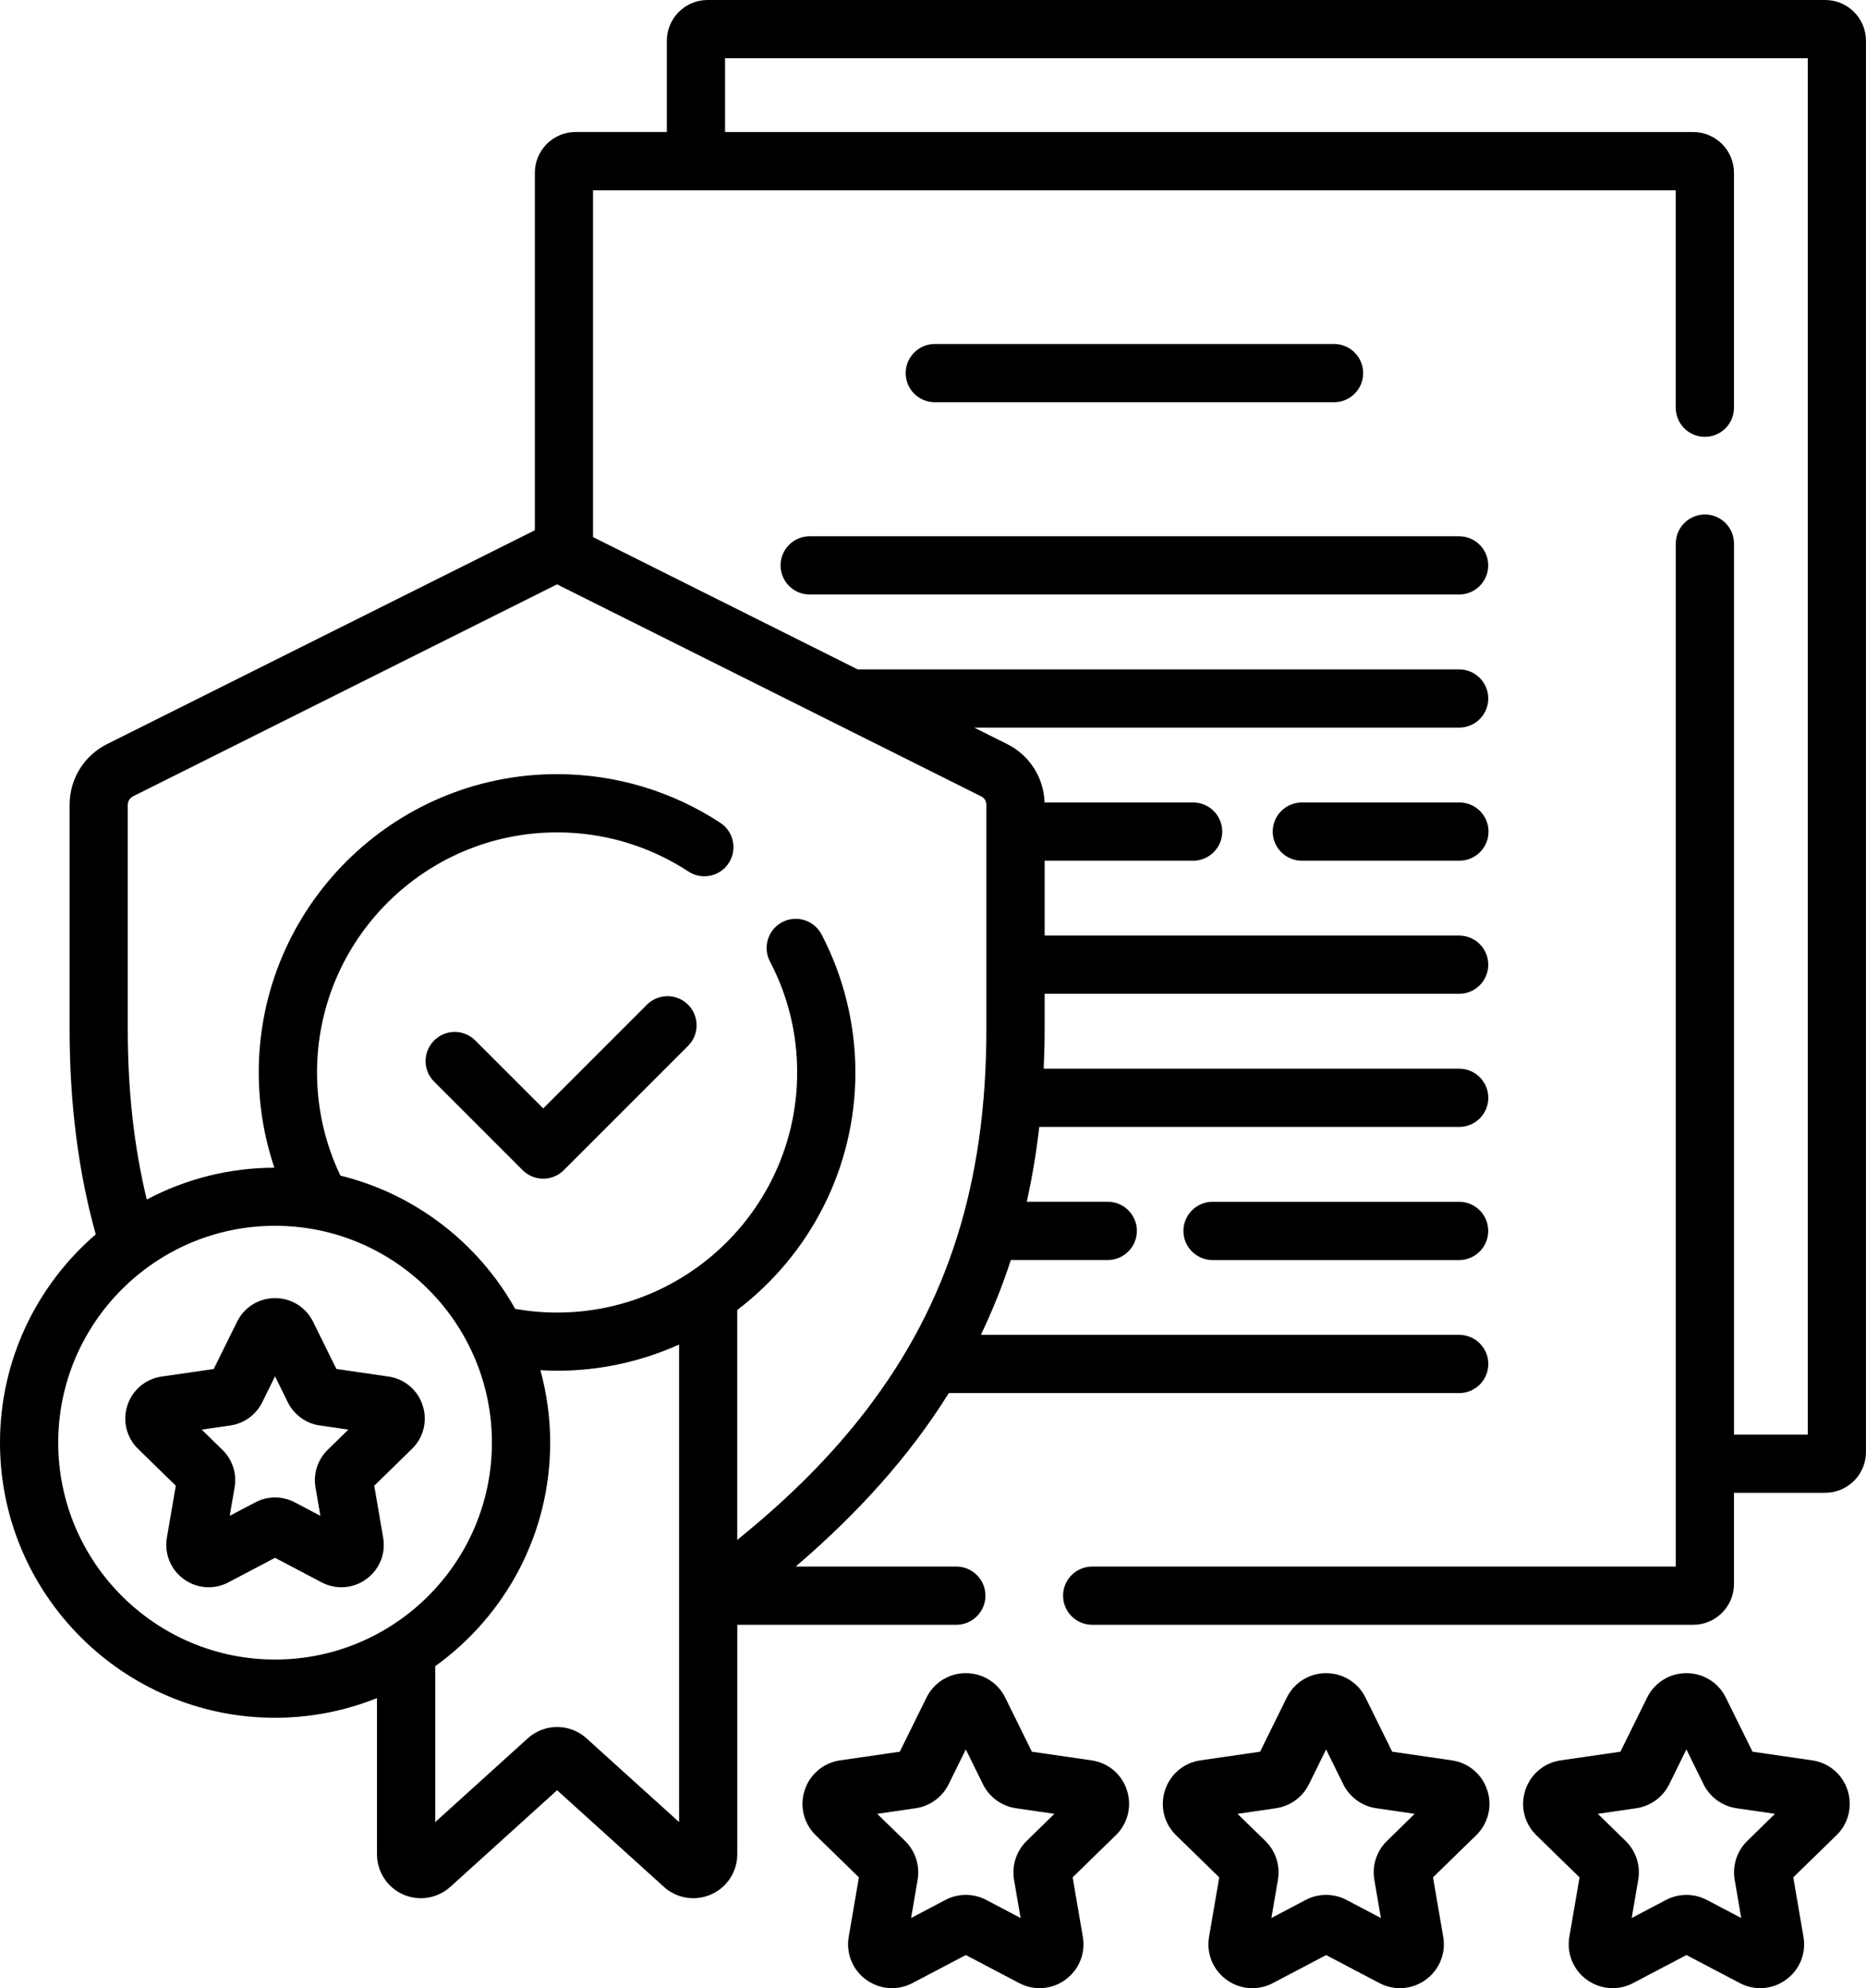 <?xml version="1.0" encoding="utf-8"?>
<!-- Generator: Adobe Illustrator 24.3.0, SVG Export Plug-In . SVG Version: 6.00 Build 0)  -->
<svg version="1.1" id="Layer_1" xmlns="http://www.w3.org/2000/svg" xmlns:xlink="http://www.w3.org/1999/xlink" x="0px" y="0px"
	 width="45.058px" height="48px" viewBox="0 0 45.058 48" style="enable-background:new 0 0 45.058 48;" xml:space="preserve">
<g>
	<path d="M44.074,0H17.086c-0.543,0-0.984,0.442-0.984,0.984v2.203h-2.203c-0.543,0-0.984,0.442-0.984,0.984v8.631L2.588,17.963
		c-0.56,0.28-0.907,0.842-0.907,1.468v5.411c0,1.836,0.217,3.474,0.631,4.959C0.898,31.019,0,32.821,0,34.83
		c0,3.662,2.98,6.642,6.642,6.642c0.843,0,1.678-0.161,2.461-0.475v3.771c0,0.419,0.247,0.799,0.63,0.969
		c0.383,0.17,0.83,0.098,1.141-0.183l2.578-2.333l2.579,2.333c0.434,0.393,1.105,0.359,1.498-0.075
		c0.176-0.195,0.274-0.448,0.274-0.711v-5.541h5.289c0.388,0,0.703-0.315,0.703-0.703s-0.315-0.703-0.703-0.703h-3.879
		c1.49-1.275,2.734-2.644,3.698-4.188h12.324c0.388,0,0.703-0.315,0.703-0.703c0-0.388-0.315-0.703-0.703-0.703h-11.55
		c0.281-0.586,0.523-1.189,0.723-1.807h2.341c0.388,0,0.703-0.315,0.703-0.703c0-0.388-0.315-0.703-0.703-0.703h-1.956
		c0.129-0.579,0.23-1.181,0.302-1.807h10.14c0.388,0,0.703-0.315,0.703-0.703c0-0.388-0.315-0.703-0.703-0.703H25.202
		c0.014-0.314,0.023-0.633,0.023-0.96v-0.848h10.009c0.388,0,0.703-0.315,0.703-0.703c0-0.388-0.315-0.703-0.703-0.703H25.225V20.78
		h3.585c0.388,0,0.703-0.315,0.703-0.703c0-0.388-0.315-0.703-0.703-0.703h-3.587c-0.02-0.603-0.363-1.14-0.905-1.411l-0.793-0.396
		h11.709c0.388,0,0.703-0.315,0.703-0.703c0-0.388-0.315-0.703-0.703-0.703H20.71l-6.39-3.194V4.594h26.144v5.25
		c0,0.388,0.315,0.703,0.703,0.703c0.388,0,0.703-0.315,0.703-0.703V4.172c0-0.543-0.442-0.984-0.984-0.984H17.508V1.406h26.144
		v33.228h-1.781v-21.51c0-0.388-0.315-0.703-0.703-0.703c-0.388,0-0.703,0.315-0.703,0.703v24.697H26.373
		c-0.388,0-0.703,0.315-0.703,0.703c0,0.388,0.315,0.703,0.703,0.703h14.513c0.543,0,0.984-0.442,0.984-0.984v-2.203h2.203
		c0.543,0,0.984-0.442,0.984-0.984V0.984C45.058,0.442,44.616,0,44.074,0z M1.406,34.83c0-2.887,2.349-5.236,5.236-5.236
		s5.236,2.349,5.236,5.236c0,2.887-2.349,5.236-5.236,5.236S1.406,37.717,1.406,34.83z M14.164,41.97
		c-0.403-0.367-1.019-0.367-1.422,0l-2.232,2.02v-3.764c1.679-1.207,2.775-3.175,2.775-5.395c0-0.606-0.083-1.193-0.236-1.751
		c0.134,0.008,0.269,0.013,0.405,0.013c1.015,0.001,2.018-0.215,2.944-0.632v11.529L14.164,41.97z M23.818,19.431v5.411
		c0,3.703-0.923,6.629-2.905,9.209c-0.827,1.077-1.831,2.092-3.111,3.127v-5.551c1.732-1.317,2.853-3.398,2.853-5.736
		c0-1.157-0.282-2.308-0.817-3.331c-0.18-0.344-0.605-0.477-0.949-0.297c-0.344,0.18-0.477,0.605-0.297,0.949l0,0
		c0.436,0.834,0.657,1.736,0.657,2.68c0,3.196-2.6,5.797-5.797,5.797c-0.345,0-0.683-0.031-1.012-0.089
		c-0.889-1.587-2.41-2.774-4.22-3.217c-0.372-0.777-0.565-1.628-0.565-2.49c0-3.196,2.6-5.797,5.797-5.797
		c1.127-0.001,2.229,0.327,3.171,0.945c0.325,0.213,0.761,0.122,0.973-0.203c0,0,0,0,0,0c0.213-0.325,0.122-0.761-0.203-0.973
		c0,0,0,0,0,0c-1.174-0.769-2.537-1.175-3.942-1.175c-3.972,0-7.203,3.231-7.203,7.203c0,0.782,0.127,1.559,0.378,2.299
		c-1.075,0.001-2.133,0.265-3.082,0.768c-0.307-1.265-0.459-2.627-0.459-4.115v-5.411c0-0.089,0.05-0.17,0.13-0.21l10.236-5.116
		l10.236,5.116C23.769,19.261,23.819,19.342,23.818,19.431L23.818,19.431z"/>
	<path d="M18.848,13.65c0,0.388,0.315,0.703,0.703,0.703h15.682c0.388,0,0.703-0.315,0.703-0.703s-0.315-0.703-0.703-0.703H19.551
		C19.163,12.947,18.848,13.262,18.848,13.65C18.848,13.65,18.848,13.65,18.848,13.65z M35.233,19.374h-3.798
		c-0.388,0-0.703,0.315-0.703,0.703c0,0.388,0.315,0.703,0.703,0.703h3.798c0.388,0.004,0.706-0.308,0.71-0.696
		c0.004-0.388-0.308-0.706-0.696-0.71C35.243,19.374,35.238,19.374,35.233,19.374z M35.233,29.015h-5.954
		c-0.388,0-0.703,0.315-0.703,0.703c0,0.388,0.315,0.703,0.703,0.703h5.954c0.388,0,0.703-0.315,0.703-0.703
		C35.936,29.329,35.622,29.015,35.233,29.015z M32.213,9.711c0.388,0,0.703-0.315,0.703-0.703s-0.315-0.703-0.703-0.703h-9.641
		c-0.388,0-0.703,0.315-0.703,0.703c0,0.388,0.315,0.703,0.703,0.703H32.213z M15.623,24.254l-2.506,2.506l-1.64-1.64
		c-0.275-0.275-0.72-0.275-0.994,0c-0.275,0.275-0.275,0.72,0,0.994l2.137,2.137c0.137,0.137,0.317,0.206,0.497,0.206
		c0.18,0,0.36-0.069,0.497-0.206l3.003-3.003c0.273-0.276,0.271-0.721-0.005-0.994C16.339,23.983,15.897,23.983,15.623,24.254z
		 M26.358,42.5l-1.441-0.209l-0.644-1.305l0,0c-0.177-0.363-0.547-0.592-0.951-0.591c-0.404-0.002-0.773,0.228-0.951,0.591
		l-0.644,1.305L20.286,42.5c-0.4,0.057-0.732,0.337-0.856,0.722c-0.126,0.384-0.022,0.806,0.268,1.087l1.042,1.016l-0.246,1.435
		c-0.07,0.398,0.094,0.801,0.422,1.037C21.097,47.928,21.315,48,21.539,48c0.168,0,0.338-0.041,0.494-0.123l1.288-0.677l1.288,0.677
		c0.357,0.189,0.791,0.158,1.116-0.081c0.328-0.236,0.492-0.639,0.422-1.037l-0.246-1.435l1.042-1.016
		c0.29-0.281,0.395-0.703,0.268-1.087C27.09,42.837,26.758,42.557,26.358,42.5L26.358,42.5z M24.791,44.445
		c-0.25,0.244-0.364,0.595-0.305,0.938l0.158,0.923l-0.829-0.436c-0.309-0.163-0.678-0.163-0.987,0L22,46.306l0.158-0.923
		c0.059-0.344-0.055-0.695-0.305-0.938l-0.671-0.654l0.927-0.135c0.345-0.05,0.644-0.267,0.798-0.58l0.414-0.84l0.414,0.84
		c0.154,0.313,0.453,0.53,0.798,0.58l0.927,0.135L24.791,44.445z M35.058,42.5l-1.441-0.209l-0.644-1.305l0,0
		c-0.177-0.363-0.547-0.592-0.951-0.591c-0.404-0.002-0.773,0.228-0.951,0.591l-0.644,1.305L28.987,42.5
		c-0.402,0.058-0.73,0.335-0.856,0.722c-0.126,0.387-0.023,0.803,0.268,1.087l1.042,1.016l-0.246,1.435
		c-0.069,0.401,0.093,0.798,0.422,1.037c0.329,0.239,0.757,0.27,1.117,0.081l1.288-0.677l1.288,0.677
		C33.463,47.958,33.633,48,33.805,48c0.219,0,0.436-0.069,0.622-0.204c0.328-0.236,0.492-0.639,0.422-1.037l-0.246-1.435
		l1.042-1.016c0.29-0.281,0.395-0.703,0.268-1.087C35.79,42.837,35.458,42.557,35.058,42.5L35.058,42.5z M33.491,44.445
		c-0.25,0.244-0.364,0.595-0.305,0.938l0.158,0.923l-0.829-0.436c-0.309-0.163-0.678-0.163-0.987,0L30.7,46.306l0.158-0.923
		c0.059-0.344-0.055-0.695-0.305-0.938l-0.671-0.654l0.927-0.135c0.345-0.05,0.644-0.267,0.798-0.58l0.414-0.84l0.414,0.84
		c0.154,0.313,0.453,0.53,0.798,0.58l0.927,0.135L33.491,44.445z M43.759,42.5l-1.441-0.209l-0.644-1.305l0,0
		c-0.177-0.363-0.547-0.592-0.951-0.591c-0.404-0.002-0.773,0.228-0.951,0.591l-0.644,1.305L37.687,42.5
		c-0.402,0.058-0.73,0.335-0.856,0.722c-0.126,0.387-0.023,0.803,0.268,1.087l1.042,1.016l-0.246,1.435
		c-0.07,0.398,0.094,0.801,0.422,1.037C38.499,47.928,38.716,48,38.94,48c0.169,0,0.338-0.041,0.494-0.123l1.288-0.677l1.288,0.677
		c0.357,0.189,0.791,0.158,1.116-0.081c0.328-0.236,0.492-0.639,0.422-1.037l-0.246-1.435l1.043-1.016
		c0.29-0.281,0.394-0.703,0.268-1.087C44.491,42.837,44.159,42.557,43.759,42.5L43.759,42.5z M42.192,44.444
		c-0.25,0.244-0.364,0.595-0.305,0.939l0.158,0.923l-0.829-0.436c-0.309-0.162-0.678-0.162-0.987,0l-0.829,0.436l0.158-0.923
		c0.059-0.344-0.055-0.695-0.305-0.938l-0.671-0.654l0.927-0.135c0.345-0.05,0.644-0.267,0.798-0.58l0.414-0.84l0.414,0.84
		c0.154,0.313,0.453,0.53,0.798,0.58l0.927,0.135L42.192,44.444z M9.381,33.234l-1.258-0.183l-0.563-1.14
		c-0.174-0.352-0.526-0.571-0.918-0.571s-0.745,0.219-0.918,0.571l-0.563,1.14l-1.258,0.183c-0.386,0.055-0.708,0.325-0.827,0.697
		c-0.122,0.371-0.021,0.779,0.259,1.05l0.91,0.888l-0.215,1.253c-0.067,0.384,0.091,0.774,0.407,1.002
		c0.174,0.128,0.385,0.196,0.601,0.197c0.166,0,0.33-0.041,0.478-0.119l1.125-0.592l1.125,0.592
		c0.348,0.183,0.761,0.153,1.079-0.078c0.318-0.231,0.474-0.615,0.407-1.002l-0.215-1.253l0.91-0.888
		c0.281-0.274,0.381-0.676,0.259-1.05C10.089,33.56,9.768,33.289,9.381,33.234z M7.913,35.002c-0.241,0.235-0.352,0.574-0.295,0.906
		l0.118,0.688l-0.618-0.325c-0.298-0.157-0.655-0.157-0.953,0l-0.618,0.325l0.118-0.688c0.057-0.332-0.053-0.671-0.295-0.906
		l-0.5-0.487l0.691-0.1c0.334-0.048,0.622-0.258,0.771-0.56l0.309-0.626l0.309,0.626c0.149,0.302,0.438,0.512,0.771,0.56l0.691,0.1
		L7.913,35.002z"/>
</g>
</svg>
